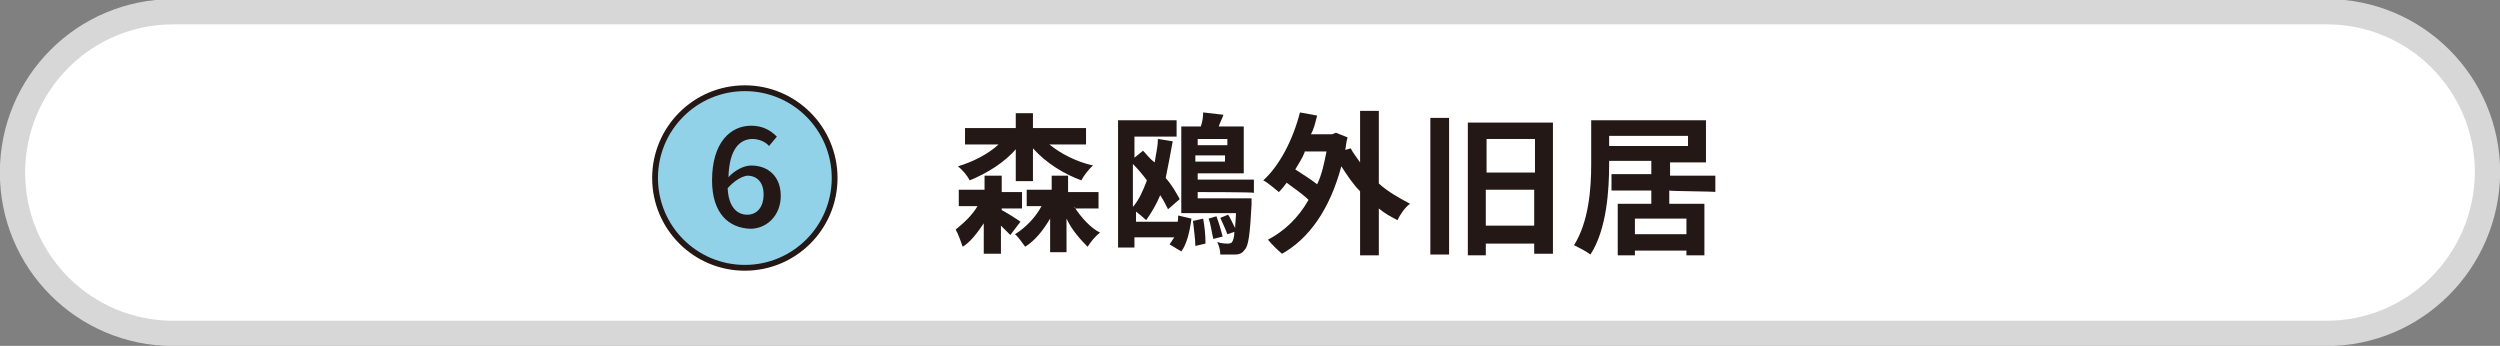 <?xml version="1.0" encoding="utf-8"?>
<!-- Generator: Adobe Illustrator 24.3.0, SVG Export Plug-In . SVG Version: 6.00 Build 0)  -->
<svg version="1.1" id="レイヤー_1" xmlns="http://www.w3.org/2000/svg" xmlns:xlink="http://www.w3.org/1999/xlink" x="0px"
	 y="0px" viewBox="0 0 320.2 44.3" style="enable-background:new 0 0 320.2 44.3;" xml:space="preserve">
<rect x="0" y="0" width="320.2" height="44.3" fill="#808080" stroke="none"/>
<style type="text/css">
	.st0{fill:#FFFFFF;stroke:#D7D7D8;stroke-width:3.237;stroke-linecap:round;stroke-linejoin:round;stroke-miterlimit:10;}
	.st1{fill:#92D2E9;stroke:#231815;stroke-width:0.742;stroke-miterlimit:10;}
	.st2{fill:#231815;}
</style>
<path class="st0" d="M298,42.7H22.2c-11.4,0-20.6-9.2-20.6-20.6l0,0c0-11.4,9.2-20.6,20.6-20.6H298c11.4,0,20.6,9.2,20.6,20.6l0,0
	C318.5,33.5,309.3,42.7,298,42.7z"/>
<circle class="st1" cx="95.4" cy="22.8" r="11.5"/>
<g>
	<g>
		<path class="st2" d="M91.2,23.1c0-4.9,2.4-7,5-7c1.5,0,2.5,0.6,3.3,1.4l-1,1.2c-0.5-0.6-1.4-0.9-2.1-0.9c-1.6,0-3,1.2-3.1,4.9
			c0.8-0.9,2-1.5,2.9-1.5c2.2,0,3.8,1.4,3.8,3.9s-1.8,4.2-3.9,4.2C93.3,29.2,91.2,27.3,91.2,23.1z M93.2,24.1
			c0.1,2.4,1.2,3.4,2.5,3.4c1.2,0,2.1-0.9,2.1-2.6c0-1.5-0.8-2.4-2.1-2.4C95,22.6,94.1,23.1,93.2,24.1z"/>
	</g>
</g>
<g>
	<g>
		<path class="st2" d="M128.1,26.8c0.8,0.4,2.2,1.3,2.6,1.6l-1.3,1.7c-0.3-0.3-0.8-0.8-1.2-1.2v3.6h-2.2v-3.9
			c-0.8,1.2-1.7,2.4-2.7,3c-0.2-0.6-0.6-1.7-0.9-2.2c1-0.8,2.1-1.8,2.8-3h-2.4v-2.1h3.3v-1.8h2.2v2.1h2.6v2.1h-2.6v0.2H128.1z
			 M130.2,19c-1.5,1.8-3.8,3.2-6,4.1c-0.3-0.6-0.9-1.3-1.5-1.8c2-0.6,3.9-1.6,5.2-2.8h-4.3v-2.1h6.5v-1.9h2.2v1.9h6.8v2.1h-4.7
			c1.5,1.2,3.4,2.2,5.6,2.7c-0.5,0.4-1.2,1.3-1.5,1.9c-2.2-0.8-4.5-2.2-6.2-4.1v4.2h-2.2V19H130.2z M137.6,26.5
			c0.9,1.4,2.1,2.7,3.3,3.3c-0.6,0.4-1.2,1.2-1.6,1.8c-0.9-0.9-2-2.1-2.7-3.6v4.3h-2.1v-4.3c-0.9,1.5-1.9,2.8-3.2,3.6
			c-0.3-0.4-0.9-1.3-1.3-1.6c1.3-0.8,2.6-2.1,3.4-3.6h-1.9v-2.1h3.2v-1.8h2.1v2.1h3.9v2.1h-3V26.5z"/>
		<path class="st2" d="M150.5,29.8c0.3-0.8,0.4-1.5,0.4-2.2l1.7,0.4c-0.2,1.6-0.6,3.3-1.3,4.2l-1.5-0.9c0.2-0.3,0.4-0.6,0.6-0.9
			h-5.1v1.3h-2.1V15.4h7.5v2.1h-5.4v2.7l1.1-0.9c0.4,0.4,0.9,1.1,1.5,1.5c0.1-0.9,0.4-1.9,0.4-3l1.9,0.3c-0.3,1.7-0.6,3.2-0.9,4.7
			c0.8,0.9,1.3,1.8,1.8,2.7l-1.5,1.3c-0.3-0.6-0.6-1.2-1-1.8c-0.5,1.2-1.1,2.2-1.8,3.2c-0.3-0.3-0.9-0.8-1.3-1.1v1.3h5.4v1.4H150.5z
			 M145.1,26.5c0.8-0.9,1.3-2.1,1.8-3.4c-0.6-0.8-1.2-1.5-1.8-2.1V26.5z M153.4,24.6v0.8h6.9c0,0,0,0.4,0,0.8
			c-0.2,3.8-0.4,5.4-0.9,5.8c-0.3,0.5-0.8,0.6-1.2,0.6c-0.4,0-1.2,0-1.9,0c0-0.6-0.2-1.2-0.4-1.6c0.6,0.2,1.2,0.2,1.3,0.2
			c0.1,0,0.5,0,0.6-0.2c0.1-0.1,0.3-0.6,0.3-1.3l-0.9,0.3c-0.2-0.6-0.6-1.4-0.9-2.1l1-0.4c0.3,0.4,0.6,1.2,0.9,1.7
			c0-0.6,0.1-1.2,0.1-1.9h-7V16.2h2.5c0.2-0.6,0.3-1.2,0.3-1.8l2.6,0.3c-0.2,0.6-0.5,1.1-0.6,1.5h3.2v6h-5.9V23h7.2v1.7
			C160.5,24.6,153.4,24.6,153.4,24.6z M154.1,28c0.2,1.1,0.3,2.2,0.3,3.2l-1.3,0.3c0-0.9-0.2-2.1-0.3-3.2L154.1,28z M153.4,17.8v0.8
			h3.8v-0.8H153.4z M156.9,20.7v-0.8h-3.8v0.8H156.9z M155.8,27.7c0.3,0.8,0.6,1.8,0.8,2.6l-1.2,0.3c-0.2-0.8-0.3-1.8-0.6-2.6
			L155.8,27.7z"/>
		<path class="st2" d="M176.6,23.5c1.2,1.1,2.7,1.9,4,2.6c-0.6,0.4-1.3,1.4-1.6,2.1c-0.8-0.4-1.7-0.9-2.4-1.5v6h-2.4v-8.2
			c-0.9-0.9-1.7-2.1-2.4-3.2c-1.5,5.6-4.2,9.3-7.6,11.2c-0.5-0.4-1.4-1.3-1.8-1.8c2.1-1.1,3.9-2.8,5.2-5.1c-0.8-0.8-1.9-1.5-2.8-2.2
			c-0.3,0.4-0.6,0.8-1,1.2c-0.5-0.4-1.4-1.2-2-1.5c2.1-1.9,3.8-5.2,4.7-8.7l2.2,0.4c-0.2,0.8-0.4,1.7-0.8,2.4h2.7l0.5-0.2l1.5,0.6
			c-0.2,0.6-0.2,1.2-0.3,1.6L173,19c0.3,0.6,0.8,1.2,1.2,1.8v-6.6h2.4V23.5z M167.1,19.5c-0.3,0.8-0.8,1.5-1.2,2.2
			c0.9,0.6,1.9,1.2,2.8,1.9c0.6-1.2,0.9-2.7,1.2-4.2H167.1z"/>
		<path class="st2" d="M183.2,15.1h2.4v17.5h-2.4V15.1z M198.9,15.7v16.8h-2.4v-1.3h-6.2v1.5H188v-17H198.9z M190.4,17.8v4.3h6.2
			v-4.3H190.4z M196.5,28.9v-4.6h-6.2v4.6H196.5z"/>
		<path class="st2" d="M213.8,24.4v1.7h4.5v6.6H216v-0.6h-6.6v0.6h-2.2v-6.6h4.3v-1.7h-5.1v-2.1h5.1v-1.7h-5.4V21
			c0,3.3-0.3,8.4-2.4,11.6c-0.5-0.4-1.5-0.9-2.1-1.2c1.9-3,2.2-7.3,2.2-10.3v-5.7h14.7v5.4h-4.6v1.7h5.8v2.1
			C219.8,24.5,213.8,24.5,213.8,24.4z M206.1,18.7h10.1v-1.3h-10.1V18.7z M216,28h-6.6V30h6.6V28z"/>
	</g>
</g>
</svg>
